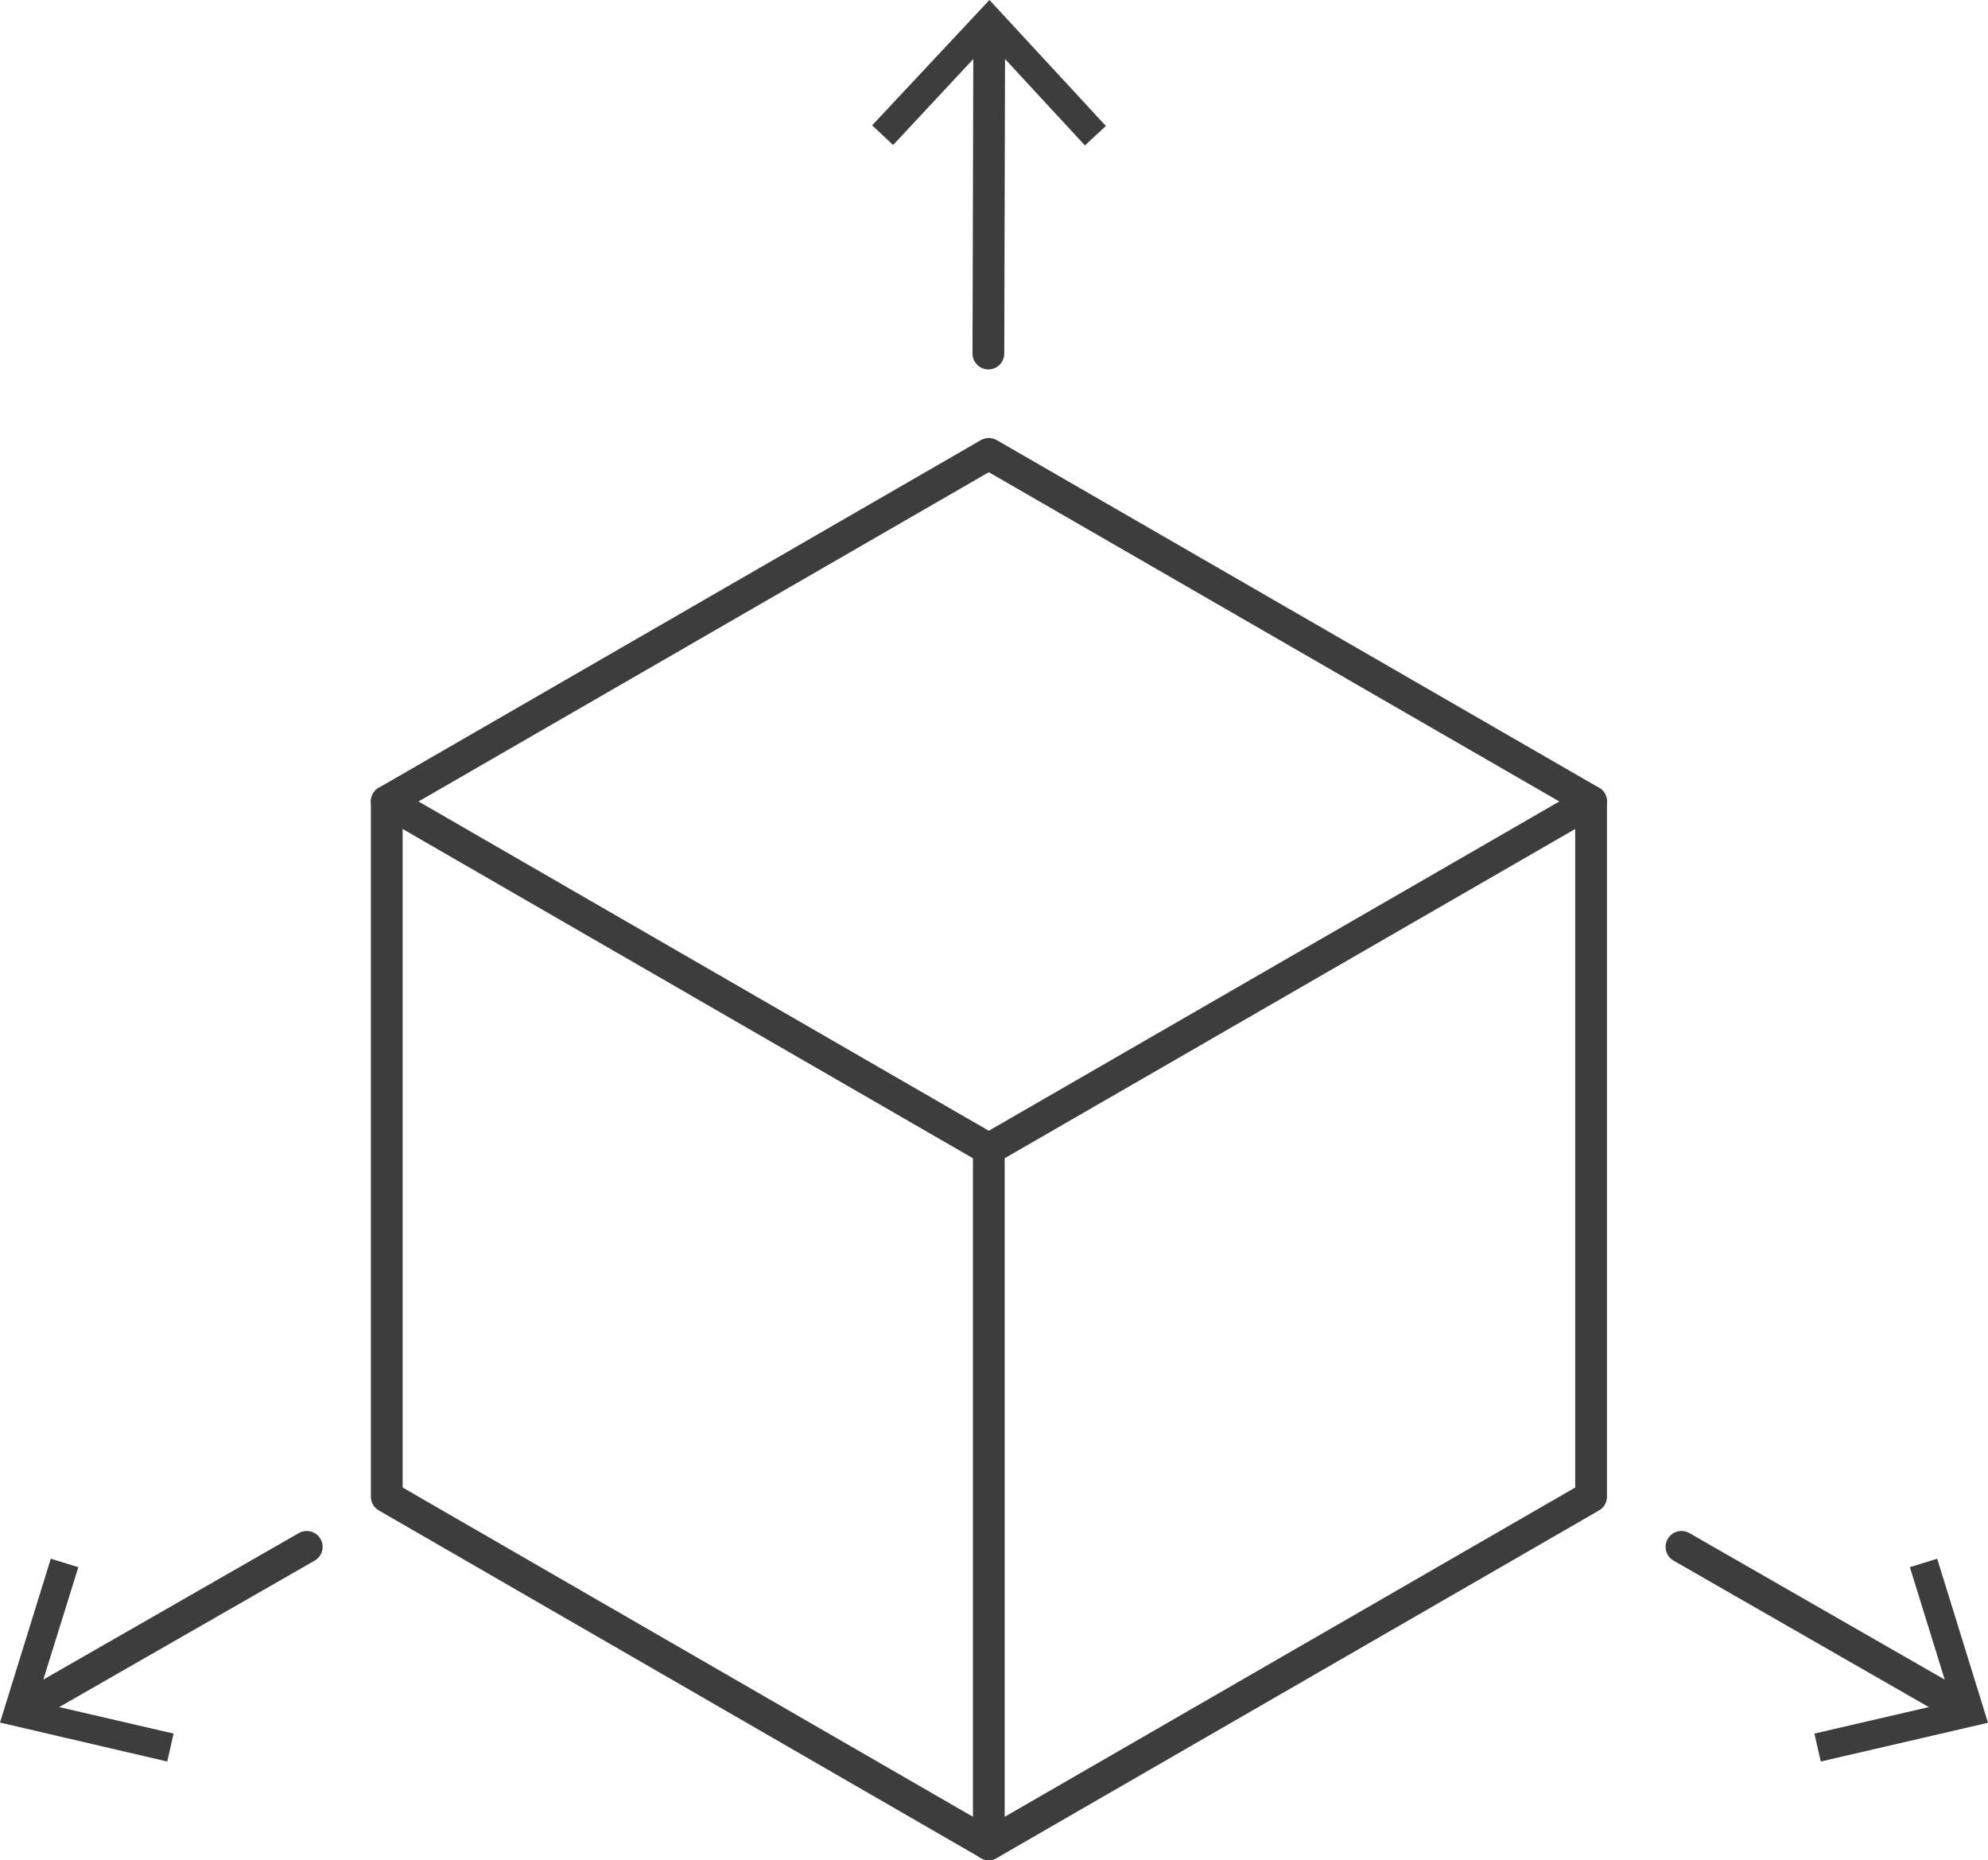 <svg xmlns="http://www.w3.org/2000/svg" id="Layer_2" data-name="Layer 2" viewBox="0 0 93.91 87.87"><defs><style>      .cls-1 {        fill: none;        stroke: #3d3d3d;        stroke-linecap: round;        stroke-linejoin: round;        stroke-width: 1.5px;      }      .cls-2 {        fill: #3d3d3d;        stroke-width: 0px;      }    </style></defs><g id="Layer_1-2" data-name="Layer 1"><g><g><polygon class="cls-1" points="75.16 70.7 75.16 37.86 46.71 21.44 18.27 37.86 18.27 70.7 46.71 87.12 75.16 70.7"></polygon><polyline class="cls-1" points="75.16 37.86 46.71 54.28 46.71 87.12"></polyline><line class="cls-1" x1="18.27" y1="37.86" x2="46.71" y2="54.28"></line></g><g><line class="cls-1" x1="79.43" y1="73.07" x2="92.64" y2="80.65"></line><polygon class="cls-2" points="86.01 83.21 85.71 81.89 92.19 80.39 90.22 74.03 91.51 73.63 93.91 81.38 86.01 83.21"></polygon></g><g><line class="cls-1" x1="14.49" y1="73.07" x2="1.27" y2="80.65"></line><polygon class="cls-2" points="2.4 73.63 3.7 74.03 1.72 80.39 8.2 81.89 7.9 83.21 0 81.37 2.4 73.63"></polygon></g><g><line class="cls-1" x1="46.69" y1="16.7" x2="46.73" y2="1.46"></line><polygon class="cls-2" points="52.24 5.95 51.25 6.87 46.73 1.98 42.19 6.85 41.2 5.92 46.74 0 52.24 5.95"></polygon></g></g></g></svg>